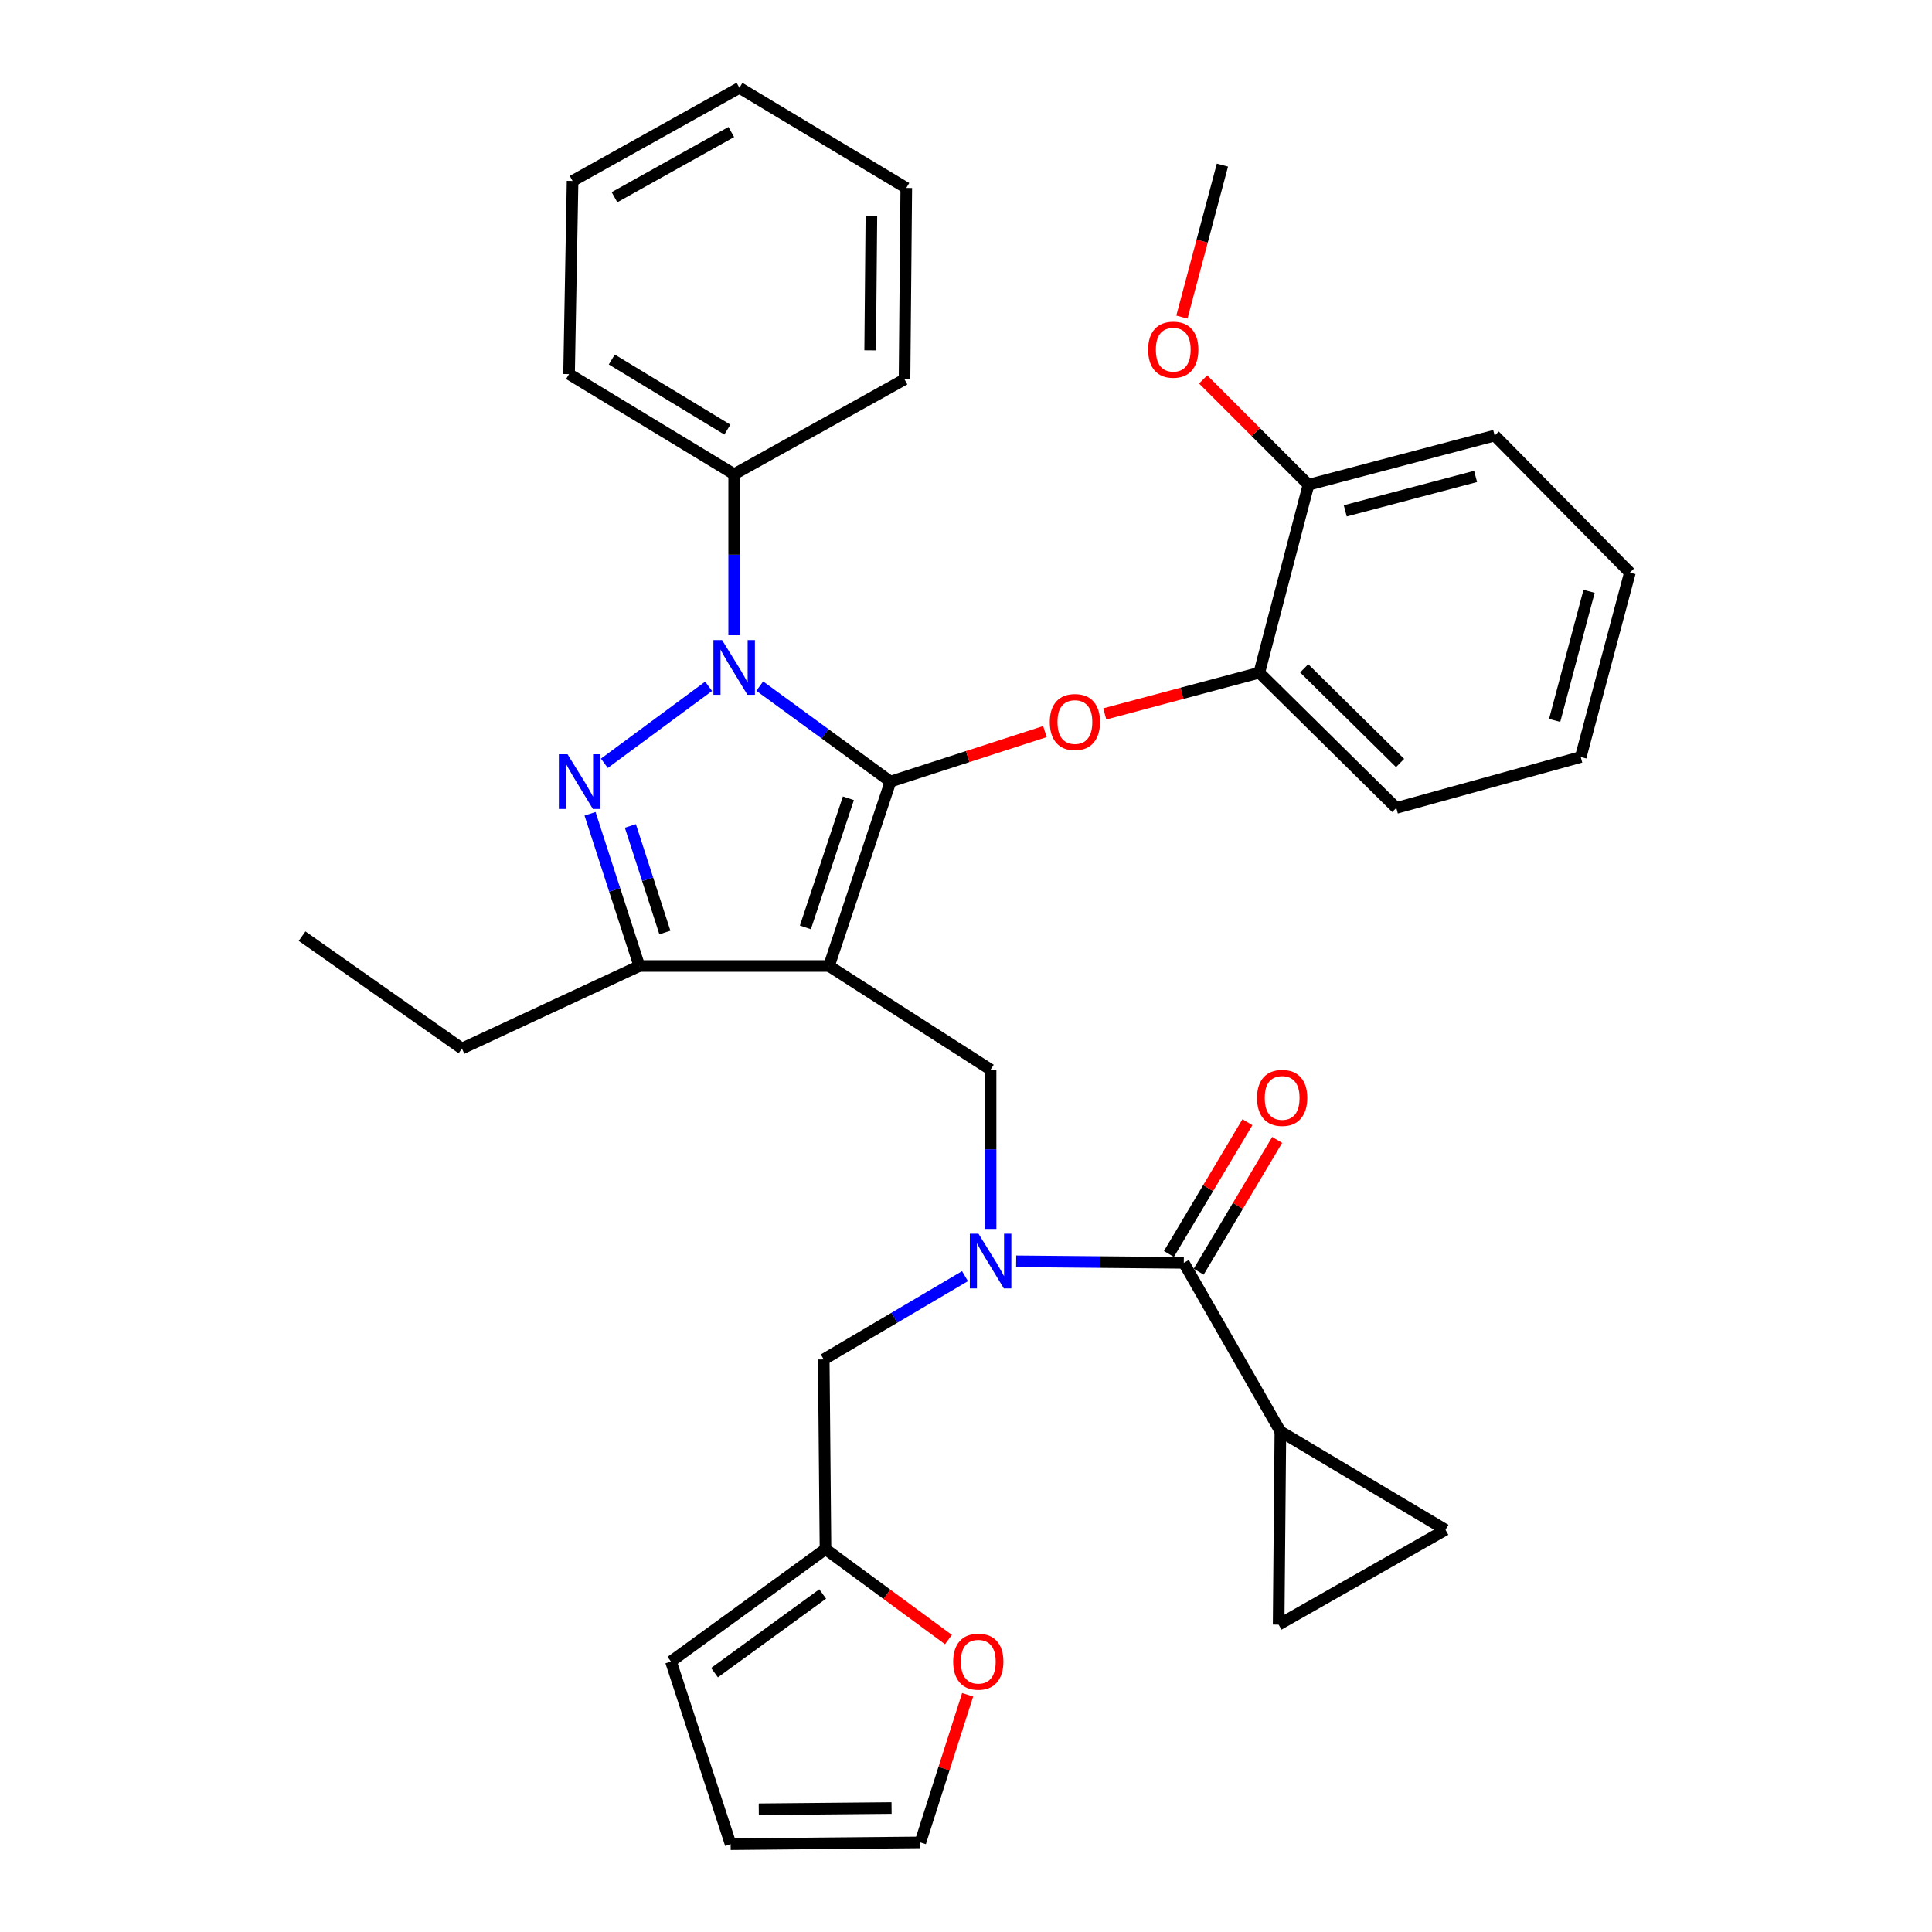<?xml version='1.0' encoding='iso-8859-1'?>
<svg version='1.1' baseProfile='full'
              xmlns='http://www.w3.org/2000/svg'
                      xmlns:rdkit='http://www.rdkit.org/xml'
                      xmlns:xlink='http://www.w3.org/1999/xlink'
                  xml:space='preserve'
width='1000px' height='1000px' viewBox='0 0 1000 1000'>
<!-- END OF HEADER -->
<rect style='opacity:1.0;fill:#FFFFFF;stroke:none' width='1000' height='1000' x='0' y='0'> </rect>
<path class='bond-0' d='M 662.722,740.906 L 661.816,840.909' style='fill:none;fill-rule:evenodd;stroke:#000000;stroke-width:6px;stroke-linecap:butt;stroke-linejoin:miter;stroke-opacity:1' />
<path class='bond-1' d='M 662.722,740.906 L 748.176,791.814' style='fill:none;fill-rule:evenodd;stroke:#000000;stroke-width:6px;stroke-linecap:butt;stroke-linejoin:miter;stroke-opacity:1' />
<path class='bond-2' d='M 662.722,740.906 L 612.73,653.64' style='fill:none;fill-rule:evenodd;stroke:#000000;stroke-width:6px;stroke-linecap:butt;stroke-linejoin:miter;stroke-opacity:1' />
<path class='bond-3' d='M 512.727,636.086 L 512.727,594.861' style='fill:none;fill-rule:evenodd;stroke:#0000FF;stroke-width:6px;stroke-linecap:butt;stroke-linejoin:miter;stroke-opacity:1' />
<path class='bond-3' d='M 512.727,594.861 L 512.727,553.636' style='fill:none;fill-rule:evenodd;stroke:#000000;stroke-width:6px;stroke-linecap:butt;stroke-linejoin:miter;stroke-opacity:1' />
<path class='bond-4' d='M 525.967,652.845 L 569.349,653.242' style='fill:none;fill-rule:evenodd;stroke:#0000FF;stroke-width:6px;stroke-linecap:butt;stroke-linejoin:miter;stroke-opacity:1' />
<path class='bond-4' d='M 569.349,653.242 L 612.73,653.64' style='fill:none;fill-rule:evenodd;stroke:#000000;stroke-width:6px;stroke-linecap:butt;stroke-linejoin:miter;stroke-opacity:1' />
<path class='bond-5' d='M 499.481,660.532 L 462.924,682.082' style='fill:none;fill-rule:evenodd;stroke:#0000FF;stroke-width:6px;stroke-linecap:butt;stroke-linejoin:miter;stroke-opacity:1' />
<path class='bond-5' d='M 462.924,682.082 L 426.367,703.631' style='fill:none;fill-rule:evenodd;stroke:#000000;stroke-width:6px;stroke-linecap:butt;stroke-linejoin:miter;stroke-opacity:1' />
<path class='bond-6' d='M 620.43,658.227 L 640.747,624.123' style='fill:none;fill-rule:evenodd;stroke:#000000;stroke-width:6px;stroke-linecap:butt;stroke-linejoin:miter;stroke-opacity:1' />
<path class='bond-6' d='M 640.747,624.123 L 661.063,590.02' style='fill:none;fill-rule:evenodd;stroke:#FF0000;stroke-width:6px;stroke-linecap:butt;stroke-linejoin:miter;stroke-opacity:1' />
<path class='bond-6' d='M 605.03,649.053 L 625.347,614.949' style='fill:none;fill-rule:evenodd;stroke:#000000;stroke-width:6px;stroke-linecap:butt;stroke-linejoin:miter;stroke-opacity:1' />
<path class='bond-6' d='M 625.347,614.949 L 645.664,580.845' style='fill:none;fill-rule:evenodd;stroke:#FF0000;stroke-width:6px;stroke-linecap:butt;stroke-linejoin:miter;stroke-opacity:1' />
<path class='bond-7' d='M 661.816,840.909 L 748.176,791.814' style='fill:none;fill-rule:evenodd;stroke:#000000;stroke-width:6px;stroke-linecap:butt;stroke-linejoin:miter;stroke-opacity:1' />
<path class='bond-8' d='M 512.727,553.636 L 429.096,500' style='fill:none;fill-rule:evenodd;stroke:#000000;stroke-width:6px;stroke-linecap:butt;stroke-linejoin:miter;stroke-opacity:1' />
<path class='bond-9' d='M 393.245,355.127 L 427.079,379.838' style='fill:none;fill-rule:evenodd;stroke:#0000FF;stroke-width:6px;stroke-linecap:butt;stroke-linejoin:miter;stroke-opacity:1' />
<path class='bond-9' d='M 427.079,379.838 L 460.913,404.548' style='fill:none;fill-rule:evenodd;stroke:#000000;stroke-width:6px;stroke-linecap:butt;stroke-linejoin:miter;stroke-opacity:1' />
<path class='bond-10' d='M 366.774,355.225 L 312.819,395.081' style='fill:none;fill-rule:evenodd;stroke:#0000FF;stroke-width:6px;stroke-linecap:butt;stroke-linejoin:miter;stroke-opacity:1' />
<path class='bond-11' d='M 380,328.794 L 380,287.128' style='fill:none;fill-rule:evenodd;stroke:#0000FF;stroke-width:6px;stroke-linecap:butt;stroke-linejoin:miter;stroke-opacity:1' />
<path class='bond-11' d='M 380,287.128 L 380,245.461' style='fill:none;fill-rule:evenodd;stroke:#000000;stroke-width:6px;stroke-linecap:butt;stroke-linejoin:miter;stroke-opacity:1' />
<path class='bond-12' d='M 460.913,404.548 L 500.885,391.603' style='fill:none;fill-rule:evenodd;stroke:#000000;stroke-width:6px;stroke-linecap:butt;stroke-linejoin:miter;stroke-opacity:1' />
<path class='bond-12' d='M 500.885,391.603 L 540.857,378.659' style='fill:none;fill-rule:evenodd;stroke:#FF0000;stroke-width:6px;stroke-linecap:butt;stroke-linejoin:miter;stroke-opacity:1' />
<path class='bond-13' d='M 460.913,404.548 L 429.096,500' style='fill:none;fill-rule:evenodd;stroke:#000000;stroke-width:6px;stroke-linecap:butt;stroke-linejoin:miter;stroke-opacity:1' />
<path class='bond-13' d='M 439.135,413.197 L 416.863,480.014' style='fill:none;fill-rule:evenodd;stroke:#000000;stroke-width:6px;stroke-linecap:butt;stroke-linejoin:miter;stroke-opacity:1' />
<path class='bond-14' d='M 429.096,500 L 330.915,500' style='fill:none;fill-rule:evenodd;stroke:#000000;stroke-width:6px;stroke-linecap:butt;stroke-linejoin:miter;stroke-opacity:1' />
<path class='bond-15' d='M 330.915,500 L 239.097,542.732' style='fill:none;fill-rule:evenodd;stroke:#000000;stroke-width:6px;stroke-linecap:butt;stroke-linejoin:miter;stroke-opacity:1' />
<path class='bond-16' d='M 330.915,500 L 318.158,460.608' style='fill:none;fill-rule:evenodd;stroke:#000000;stroke-width:6px;stroke-linecap:butt;stroke-linejoin:miter;stroke-opacity:1' />
<path class='bond-16' d='M 318.158,460.608 L 305.401,421.216' style='fill:none;fill-rule:evenodd;stroke:#0000FF;stroke-width:6px;stroke-linecap:butt;stroke-linejoin:miter;stroke-opacity:1' />
<path class='bond-16' d='M 344.141,482.66 L 335.211,455.086' style='fill:none;fill-rule:evenodd;stroke:#000000;stroke-width:6px;stroke-linecap:butt;stroke-linejoin:miter;stroke-opacity:1' />
<path class='bond-16' d='M 335.211,455.086 L 326.282,427.511' style='fill:none;fill-rule:evenodd;stroke:#0000FF;stroke-width:6px;stroke-linecap:butt;stroke-linejoin:miter;stroke-opacity:1' />
<path class='bond-17' d='M 427.273,801.812 L 459.091,825.221' style='fill:none;fill-rule:evenodd;stroke:#000000;stroke-width:6px;stroke-linecap:butt;stroke-linejoin:miter;stroke-opacity:1' />
<path class='bond-17' d='M 459.091,825.221 L 490.909,848.629' style='fill:none;fill-rule:evenodd;stroke:#FF0000;stroke-width:6px;stroke-linecap:butt;stroke-linejoin:miter;stroke-opacity:1' />
<path class='bond-18' d='M 427.273,801.812 L 347.277,860' style='fill:none;fill-rule:evenodd;stroke:#000000;stroke-width:6px;stroke-linecap:butt;stroke-linejoin:miter;stroke-opacity:1' />
<path class='bond-18' d='M 425.818,825.036 L 369.82,865.768' style='fill:none;fill-rule:evenodd;stroke:#000000;stroke-width:6px;stroke-linecap:butt;stroke-linejoin:miter;stroke-opacity:1' />
<path class='bond-19' d='M 427.273,801.812 L 426.367,703.631' style='fill:none;fill-rule:evenodd;stroke:#000000;stroke-width:6px;stroke-linecap:butt;stroke-linejoin:miter;stroke-opacity:1' />
<path class='bond-20' d='M 500.848,877.217 L 488.608,915.423' style='fill:none;fill-rule:evenodd;stroke:#FF0000;stroke-width:6px;stroke-linecap:butt;stroke-linejoin:miter;stroke-opacity:1' />
<path class='bond-20' d='M 488.608,915.423 L 476.368,953.629' style='fill:none;fill-rule:evenodd;stroke:#000000;stroke-width:6px;stroke-linecap:butt;stroke-linejoin:miter;stroke-opacity:1' />
<path class='bond-21' d='M 347.277,860 L 378.178,954.545' style='fill:none;fill-rule:evenodd;stroke:#000000;stroke-width:6px;stroke-linecap:butt;stroke-linejoin:miter;stroke-opacity:1' />
<path class='bond-22' d='M 476.368,953.629 L 378.178,954.545' style='fill:none;fill-rule:evenodd;stroke:#000000;stroke-width:6px;stroke-linecap:butt;stroke-linejoin:miter;stroke-opacity:1' />
<path class='bond-22' d='M 461.473,935.842 L 392.739,936.484' style='fill:none;fill-rule:evenodd;stroke:#000000;stroke-width:6px;stroke-linecap:butt;stroke-linejoin:miter;stroke-opacity:1' />
<path class='bond-23' d='M 571.835,369.511 L 611.826,358.847' style='fill:none;fill-rule:evenodd;stroke:#FF0000;stroke-width:6px;stroke-linecap:butt;stroke-linejoin:miter;stroke-opacity:1' />
<path class='bond-23' d='M 611.826,358.847 L 651.817,348.183' style='fill:none;fill-rule:evenodd;stroke:#000000;stroke-width:6px;stroke-linecap:butt;stroke-linejoin:miter;stroke-opacity:1' />
<path class='bond-24' d='M 818.184,391.821 L 843.638,296.369' style='fill:none;fill-rule:evenodd;stroke:#000000;stroke-width:6px;stroke-linecap:butt;stroke-linejoin:miter;stroke-opacity:1' />
<path class='bond-24' d='M 804.682,372.884 L 822.5,306.068' style='fill:none;fill-rule:evenodd;stroke:#000000;stroke-width:6px;stroke-linecap:butt;stroke-linejoin:miter;stroke-opacity:1' />
<path class='bond-25' d='M 818.184,391.821 L 722.722,418.181' style='fill:none;fill-rule:evenodd;stroke:#000000;stroke-width:6px;stroke-linecap:butt;stroke-linejoin:miter;stroke-opacity:1' />
<path class='bond-26' d='M 843.638,296.369 L 773.639,225.454' style='fill:none;fill-rule:evenodd;stroke:#000000;stroke-width:6px;stroke-linecap:butt;stroke-linejoin:miter;stroke-opacity:1' />
<path class='bond-27' d='M 773.639,225.454 L 677.271,250.908' style='fill:none;fill-rule:evenodd;stroke:#000000;stroke-width:6px;stroke-linecap:butt;stroke-linejoin:miter;stroke-opacity:1' />
<path class='bond-27' d='M 763.762,246.603 L 696.304,264.421' style='fill:none;fill-rule:evenodd;stroke:#000000;stroke-width:6px;stroke-linecap:butt;stroke-linejoin:miter;stroke-opacity:1' />
<path class='bond-28' d='M 380,245.461 L 294.546,193.637' style='fill:none;fill-rule:evenodd;stroke:#000000;stroke-width:6px;stroke-linecap:butt;stroke-linejoin:miter;stroke-opacity:1' />
<path class='bond-28' d='M 376.477,222.36 L 316.66,186.084' style='fill:none;fill-rule:evenodd;stroke:#000000;stroke-width:6px;stroke-linecap:butt;stroke-linejoin:miter;stroke-opacity:1' />
<path class='bond-29' d='M 380,245.461 L 468.183,196.366' style='fill:none;fill-rule:evenodd;stroke:#000000;stroke-width:6px;stroke-linecap:butt;stroke-linejoin:miter;stroke-opacity:1' />
<path class='bond-30' d='M 294.546,193.637 L 296.369,93.654' style='fill:none;fill-rule:evenodd;stroke:#000000;stroke-width:6px;stroke-linecap:butt;stroke-linejoin:miter;stroke-opacity:1' />
<path class='bond-31' d='M 239.097,542.732 L 156.362,484.544' style='fill:none;fill-rule:evenodd;stroke:#000000;stroke-width:6px;stroke-linecap:butt;stroke-linejoin:miter;stroke-opacity:1' />
<path class='bond-32' d='M 468.183,196.366 L 469.089,97.278' style='fill:none;fill-rule:evenodd;stroke:#000000;stroke-width:6px;stroke-linecap:butt;stroke-linejoin:miter;stroke-opacity:1' />
<path class='bond-32' d='M 450.394,181.339 L 451.028,111.978' style='fill:none;fill-rule:evenodd;stroke:#000000;stroke-width:6px;stroke-linecap:butt;stroke-linejoin:miter;stroke-opacity:1' />
<path class='bond-33' d='M 296.369,93.654 L 382.729,45.455' style='fill:none;fill-rule:evenodd;stroke:#000000;stroke-width:6px;stroke-linecap:butt;stroke-linejoin:miter;stroke-opacity:1' />
<path class='bond-33' d='M 318.059,102.076 L 378.511,68.337' style='fill:none;fill-rule:evenodd;stroke:#000000;stroke-width:6px;stroke-linecap:butt;stroke-linejoin:miter;stroke-opacity:1' />
<path class='bond-34' d='M 469.089,97.278 L 382.729,45.455' style='fill:none;fill-rule:evenodd;stroke:#000000;stroke-width:6px;stroke-linecap:butt;stroke-linejoin:miter;stroke-opacity:1' />
<path class='bond-35' d='M 677.271,250.908 L 651.817,348.183' style='fill:none;fill-rule:evenodd;stroke:#000000;stroke-width:6px;stroke-linecap:butt;stroke-linejoin:miter;stroke-opacity:1' />
<path class='bond-36' d='M 677.271,250.908 L 650.009,223.646' style='fill:none;fill-rule:evenodd;stroke:#000000;stroke-width:6px;stroke-linecap:butt;stroke-linejoin:miter;stroke-opacity:1' />
<path class='bond-36' d='M 650.009,223.646 L 622.748,196.385' style='fill:none;fill-rule:evenodd;stroke:#FF0000;stroke-width:6px;stroke-linecap:butt;stroke-linejoin:miter;stroke-opacity:1' />
<path class='bond-37' d='M 651.817,348.183 L 722.722,418.181' style='fill:none;fill-rule:evenodd;stroke:#000000;stroke-width:6px;stroke-linecap:butt;stroke-linejoin:miter;stroke-opacity:1' />
<path class='bond-37' d='M 675.046,345.926 L 724.679,394.925' style='fill:none;fill-rule:evenodd;stroke:#000000;stroke-width:6px;stroke-linecap:butt;stroke-linejoin:miter;stroke-opacity:1' />
<path class='bond-38' d='M 611.75,164.12 L 622.238,124.789' style='fill:none;fill-rule:evenodd;stroke:#FF0000;stroke-width:6px;stroke-linecap:butt;stroke-linejoin:miter;stroke-opacity:1' />
<path class='bond-38' d='M 622.238,124.789 L 632.727,85.458' style='fill:none;fill-rule:evenodd;stroke:#000000;stroke-width:6px;stroke-linecap:butt;stroke-linejoin:miter;stroke-opacity:1' />
<path  class='atom-1' d='M 506.467 638.563
L 515.747 653.563
Q 516.667 655.043, 518.147 657.723
Q 519.627 660.403, 519.707 660.563
L 519.707 638.563
L 523.467 638.563
L 523.467 666.883
L 519.587 666.883
L 509.627 650.483
Q 508.467 648.563, 507.227 646.363
Q 506.027 644.163, 505.667 643.483
L 505.667 666.883
L 501.987 666.883
L 501.987 638.563
L 506.467 638.563
' fill='#0000FF'/>
<path  class='atom-3' d='M 650.638 568.266
Q 650.638 561.466, 653.998 557.666
Q 657.358 553.866, 663.638 553.866
Q 669.918 553.866, 673.278 557.666
Q 676.638 561.466, 676.638 568.266
Q 676.638 575.146, 673.238 579.066
Q 669.838 582.946, 663.638 582.946
Q 657.398 582.946, 653.998 579.066
Q 650.638 575.186, 650.638 568.266
M 663.638 579.746
Q 667.958 579.746, 670.278 576.866
Q 672.638 573.946, 672.638 568.266
Q 672.638 562.706, 670.278 559.906
Q 667.958 557.066, 663.638 557.066
Q 659.318 557.066, 656.958 559.866
Q 654.638 562.666, 654.638 568.266
Q 654.638 573.986, 656.958 576.866
Q 659.318 579.746, 663.638 579.746
' fill='#FF0000'/>
<path  class='atom-7' d='M 373.74 331.294
L 383.02 346.294
Q 383.94 347.774, 385.42 350.454
Q 386.9 353.134, 386.98 353.294
L 386.98 331.294
L 390.74 331.294
L 390.74 359.614
L 386.86 359.614
L 376.9 343.214
Q 375.74 341.294, 374.5 339.094
Q 373.3 336.894, 372.94 336.214
L 372.94 359.614
L 369.26 359.614
L 369.26 331.294
L 373.74 331.294
' fill='#0000FF'/>
<path  class='atom-11' d='M 293.744 390.388
L 303.024 405.388
Q 303.944 406.868, 305.424 409.548
Q 306.904 412.228, 306.984 412.388
L 306.984 390.388
L 310.744 390.388
L 310.744 418.708
L 306.864 418.708
L 296.904 402.308
Q 295.744 400.388, 294.504 398.188
Q 293.304 395.988, 292.944 395.308
L 292.944 418.708
L 289.264 418.708
L 289.264 390.388
L 293.744 390.388
' fill='#0000FF'/>
<path  class='atom-13' d='M 493.363 860.08
Q 493.363 853.28, 496.723 849.48
Q 500.083 845.68, 506.363 845.68
Q 512.643 845.68, 516.003 849.48
Q 519.363 853.28, 519.363 860.08
Q 519.363 866.96, 515.963 870.88
Q 512.563 874.76, 506.363 874.76
Q 500.123 874.76, 496.723 870.88
Q 493.363 867, 493.363 860.08
M 506.363 871.56
Q 510.683 871.56, 513.003 868.68
Q 515.363 865.76, 515.363 860.08
Q 515.363 854.52, 513.003 851.72
Q 510.683 848.88, 506.363 848.88
Q 502.043 848.88, 499.683 851.68
Q 497.363 854.48, 497.363 860.08
Q 497.363 865.8, 499.683 868.68
Q 502.043 871.56, 506.363 871.56
' fill='#FF0000'/>
<path  class='atom-16' d='M 543.365 373.717
Q 543.365 366.917, 546.725 363.117
Q 550.085 359.317, 556.365 359.317
Q 562.645 359.317, 566.005 363.117
Q 569.365 366.917, 569.365 373.717
Q 569.365 380.597, 565.965 384.517
Q 562.565 388.397, 556.365 388.397
Q 550.125 388.397, 546.725 384.517
Q 543.365 380.637, 543.365 373.717
M 556.365 385.197
Q 560.685 385.197, 563.005 382.317
Q 565.365 379.397, 565.365 373.717
Q 565.365 368.157, 563.005 365.357
Q 560.685 362.517, 556.365 362.517
Q 552.045 362.517, 549.685 365.317
Q 547.365 368.117, 547.365 373.717
Q 547.365 379.437, 549.685 382.317
Q 552.045 385.197, 556.365 385.197
' fill='#FF0000'/>
<path  class='atom-31' d='M 594.273 180.99
Q 594.273 174.19, 597.633 170.39
Q 600.993 166.59, 607.273 166.59
Q 613.553 166.59, 616.913 170.39
Q 620.273 174.19, 620.273 180.99
Q 620.273 187.87, 616.873 191.79
Q 613.473 195.67, 607.273 195.67
Q 601.033 195.67, 597.633 191.79
Q 594.273 187.91, 594.273 180.99
M 607.273 192.47
Q 611.593 192.47, 613.913 189.59
Q 616.273 186.67, 616.273 180.99
Q 616.273 175.43, 613.913 172.63
Q 611.593 169.79, 607.273 169.79
Q 602.953 169.79, 600.593 172.59
Q 598.273 175.39, 598.273 180.99
Q 598.273 186.71, 600.593 189.59
Q 602.953 192.47, 607.273 192.47
' fill='#FF0000'/>
</svg>
